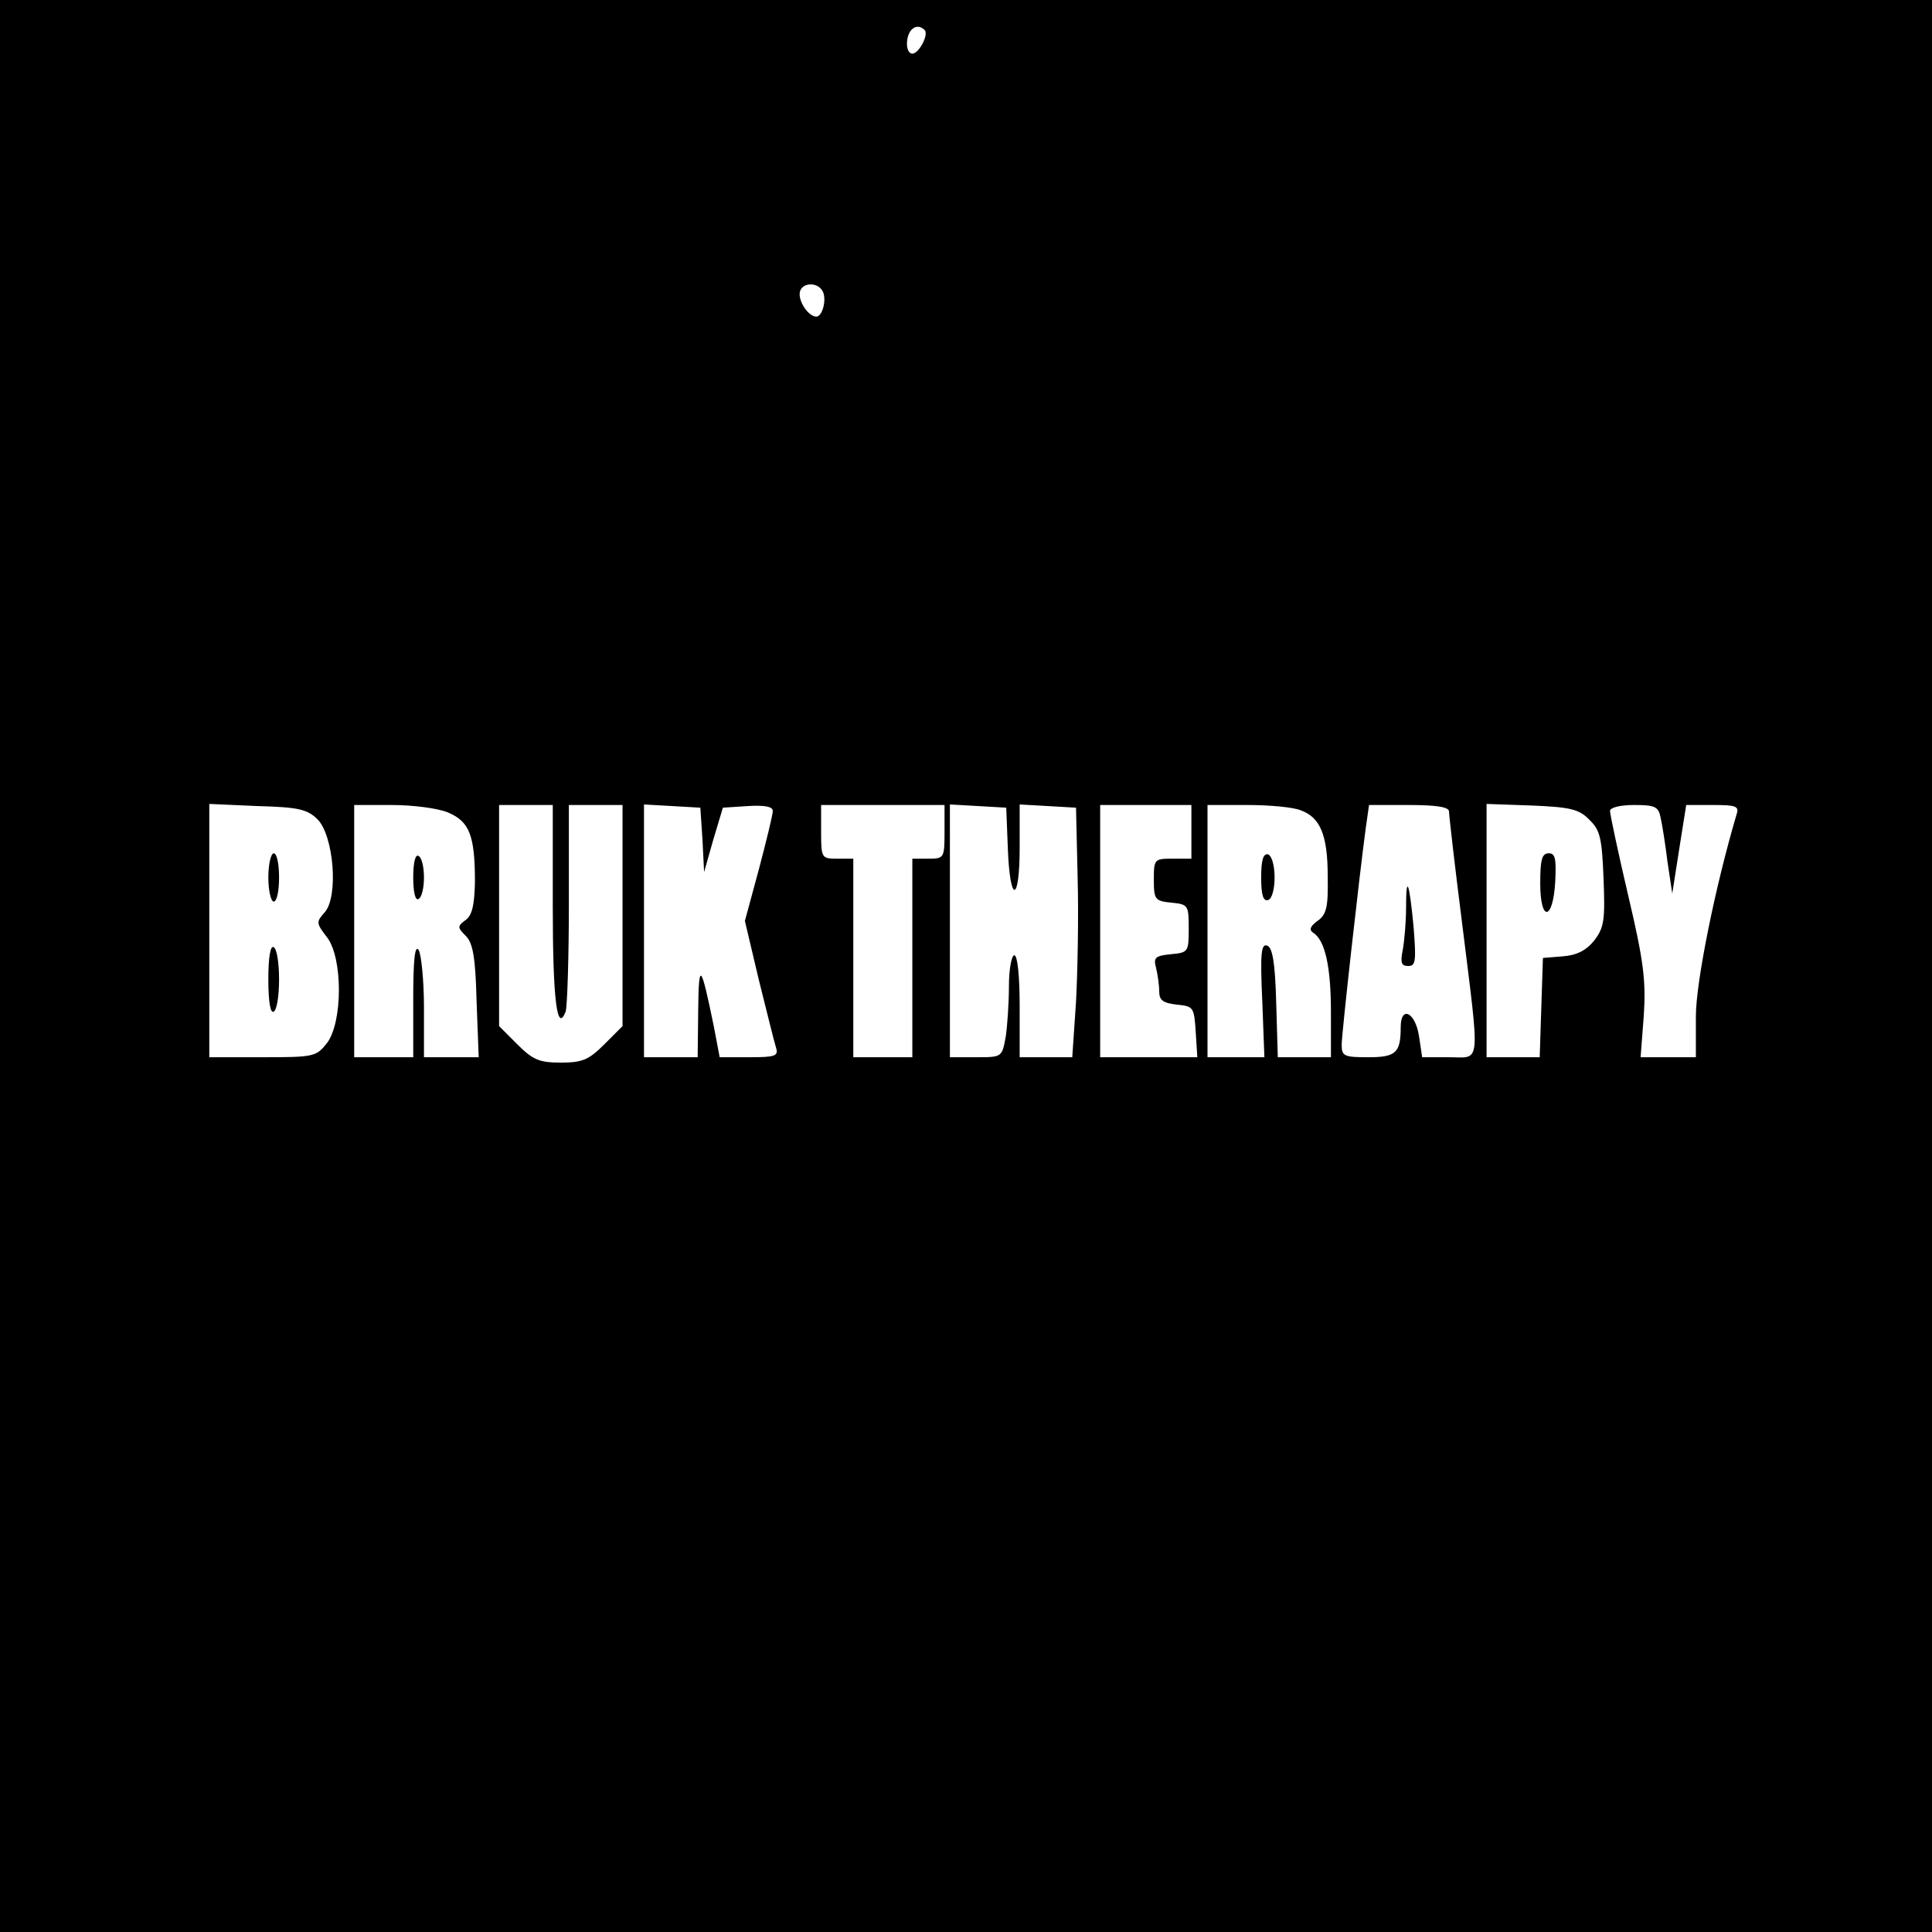 <?xml version="1.0" standalone="no"?>
<!DOCTYPE svg PUBLIC "-//W3C//DTD SVG 20010904//EN"
 "http://www.w3.org/TR/2001/REC-SVG-20010904/DTD/svg10.dtd">
<svg version="1.0" xmlns="http://www.w3.org/2000/svg"
 width="360pt" height="360pt" viewBox="0 0 360 360"
 preserveAspectRatio="xMidYMid meet">
<g transform="translate(0,360) scale(0.1,-0.1)"
fill="#000000" stroke="none">
<path d="M0 1800 l0 -1800 1800 0 1800 0 0 1800 0 1800 -1800 0 -1800 0 0
-1800z m1723 1744 c8 -9 -11 -44 -23 -44 -6 0 -10 8 -10 18 0 27 18 41 33 26z
m-189 -489 c6 -16 -2 -45 -13 -45 -13 0 -31 24 -31 42 0 22 35 25 44 3z m-942
-982 c30 -31 39 -144 13 -173 -16 -18 -16 -20 4 -46 30 -38 30 -159 0 -198
-20 -25 -24 -26 -120 -26 l-99 0 0 236 0 236 90 -4 c76 -2 93 -6 112 -25z
m243 13 c40 -17 50 -43 50 -130 -1 -42 -5 -61 -17 -70 -16 -12 -16 -14 0 -30
13 -13 18 -39 20 -121 l4 -105 -51 0 -51 0 0 93 c0 50 -5 99 -10 107 -7 10
-10 -19 -10 -92 l0 -108 -55 0 -55 0 0 235 0 235 70 0 c39 0 86 -6 105 -14z
m195 -173 c0 -177 8 -239 24 -198 3 9 6 100 6 201 l0 184 50 0 50 0 0 -206 0
-206 -34 -34 c-29 -29 -41 -34 -81 -34 -40 0 -52 5 -81 34 l-34 34 0 206 0
206 50 0 50 0 0 -187z m279 122 l3 -60 17 60 18 60 46 3 c32 2 47 -1 47 -9 0
-7 -12 -56 -26 -109 l-26 -96 26 -110 c15 -60 29 -117 32 -126 5 -16 -2 -18
-50 -18 l-55 0 -11 58 c-24 117 -28 122 -29 30 l-1 -88 -50 0 -50 0 0 236 0
235 53 -3 52 -3 4 -60z m451 15 c0 -49 -1 -50 -30 -50 l-30 0 0 -185 0 -185
-55 0 -55 0 0 185 0 185 -30 0 c-29 0 -30 1 -30 50 l0 50 115 0 115 0 0 -50z
m118 -32 c4 -103 22 -101 22 3 l0 80 53 -3 52 -3 3 -130 c2 -71 0 -176 -3
-232 l-7 -103 -49 0 -49 0 0 95 c0 57 -4 95 -10 95 -5 0 -10 -26 -10 -57 0
-32 -3 -75 -6 -95 -7 -38 -7 -38 -55 -38 l-49 0 0 236 0 235 53 -3 52 -3 3
-77z m342 32 l0 -50 -35 0 c-34 0 -35 -1 -35 -39 0 -37 2 -40 33 -43 31 -3 32
-5 32 -48 0 -44 -1 -45 -33 -48 -29 -3 -33 -6 -28 -25 3 -12 6 -32 6 -44 0
-17 7 -22 33 -25 31 -3 32 -5 35 -50 l3 -48 -90 0 -91 0 0 235 0 235 85 0 85
0 0 -50z m204 40 c36 -13 50 -46 50 -123 1 -57 -2 -71 -19 -83 -14 -10 -16
-17 -8 -22 22 -14 33 -63 33 -148 l0 -84 -50 0 -49 0 -3 102 c-2 75 -7 103
-17 106 -11 4 -13 -15 -9 -102 l4 -106 -53 0 -53 0 0 235 0 235 74 0 c41 0 86
-4 100 -10z m276 -2 c0 -7 11 -103 25 -213 33 -267 35 -245 -25 -245 l-50 0
-6 40 c-7 44 -34 57 -34 16 0 -48 -9 -56 -61 -56 -44 0 -49 2 -49 23 0 21 33
316 45 405 l6 42 75 0 c52 0 74 -4 74 -12z m262 -16 c20 -19 23 -35 26 -110 3
-77 1 -90 -17 -114 -15 -19 -33 -28 -59 -30 l-37 -3 -3 -92 -3 -93 -49 0 -50
0 0 236 0 236 85 -3 c72 -3 88 -7 107 -27z m132 6 c3 -13 9 -50 13 -83 l9 -60
13 83 13 82 50 0 c42 0 49 -2 44 -17 -40 -135 -76 -313 -76 -377 l0 -76 -51 0
-52 0 6 78 c4 65 0 100 -29 223 -19 81 -34 152 -34 158 0 6 18 11 45 11 38 0
45 -3 49 -22z"/>
<path d="M500 1965 c0 -25 5 -45 10 -45 6 0 10 20 10 45 0 25 -4 45 -10 45 -5
0 -10 -20 -10 -45z"/>
<path d="M500 1775 c0 -42 4 -64 10 -60 6 3 10 30 10 60 0 30 -4 57 -10 60 -6
4 -10 -18 -10 -60z"/>
<path d="M770 1965 c0 -28 4 -44 10 -40 6 3 10 21 10 40 0 19 -4 37 -10 40 -6
4 -10 -12 -10 -40z"/>
<path d="M2350 1965 c0 -33 4 -45 13 -42 7 2 12 20 12 42 0 22 -5 40 -12 43
-9 2 -13 -10 -13 -43z"/>
<path d="M2620 1908 c0 -25 -3 -60 -6 -77 -5 -25 -3 -31 10 -31 14 0 15 9 10
73 -8 84 -14 100 -14 35z"/>
<path d="M2870 1954 c0 -73 24 -70 28 4 2 42 0 52 -12 52 -13 0 -16 -12 -16
-56z"/>
</g>
</svg>
